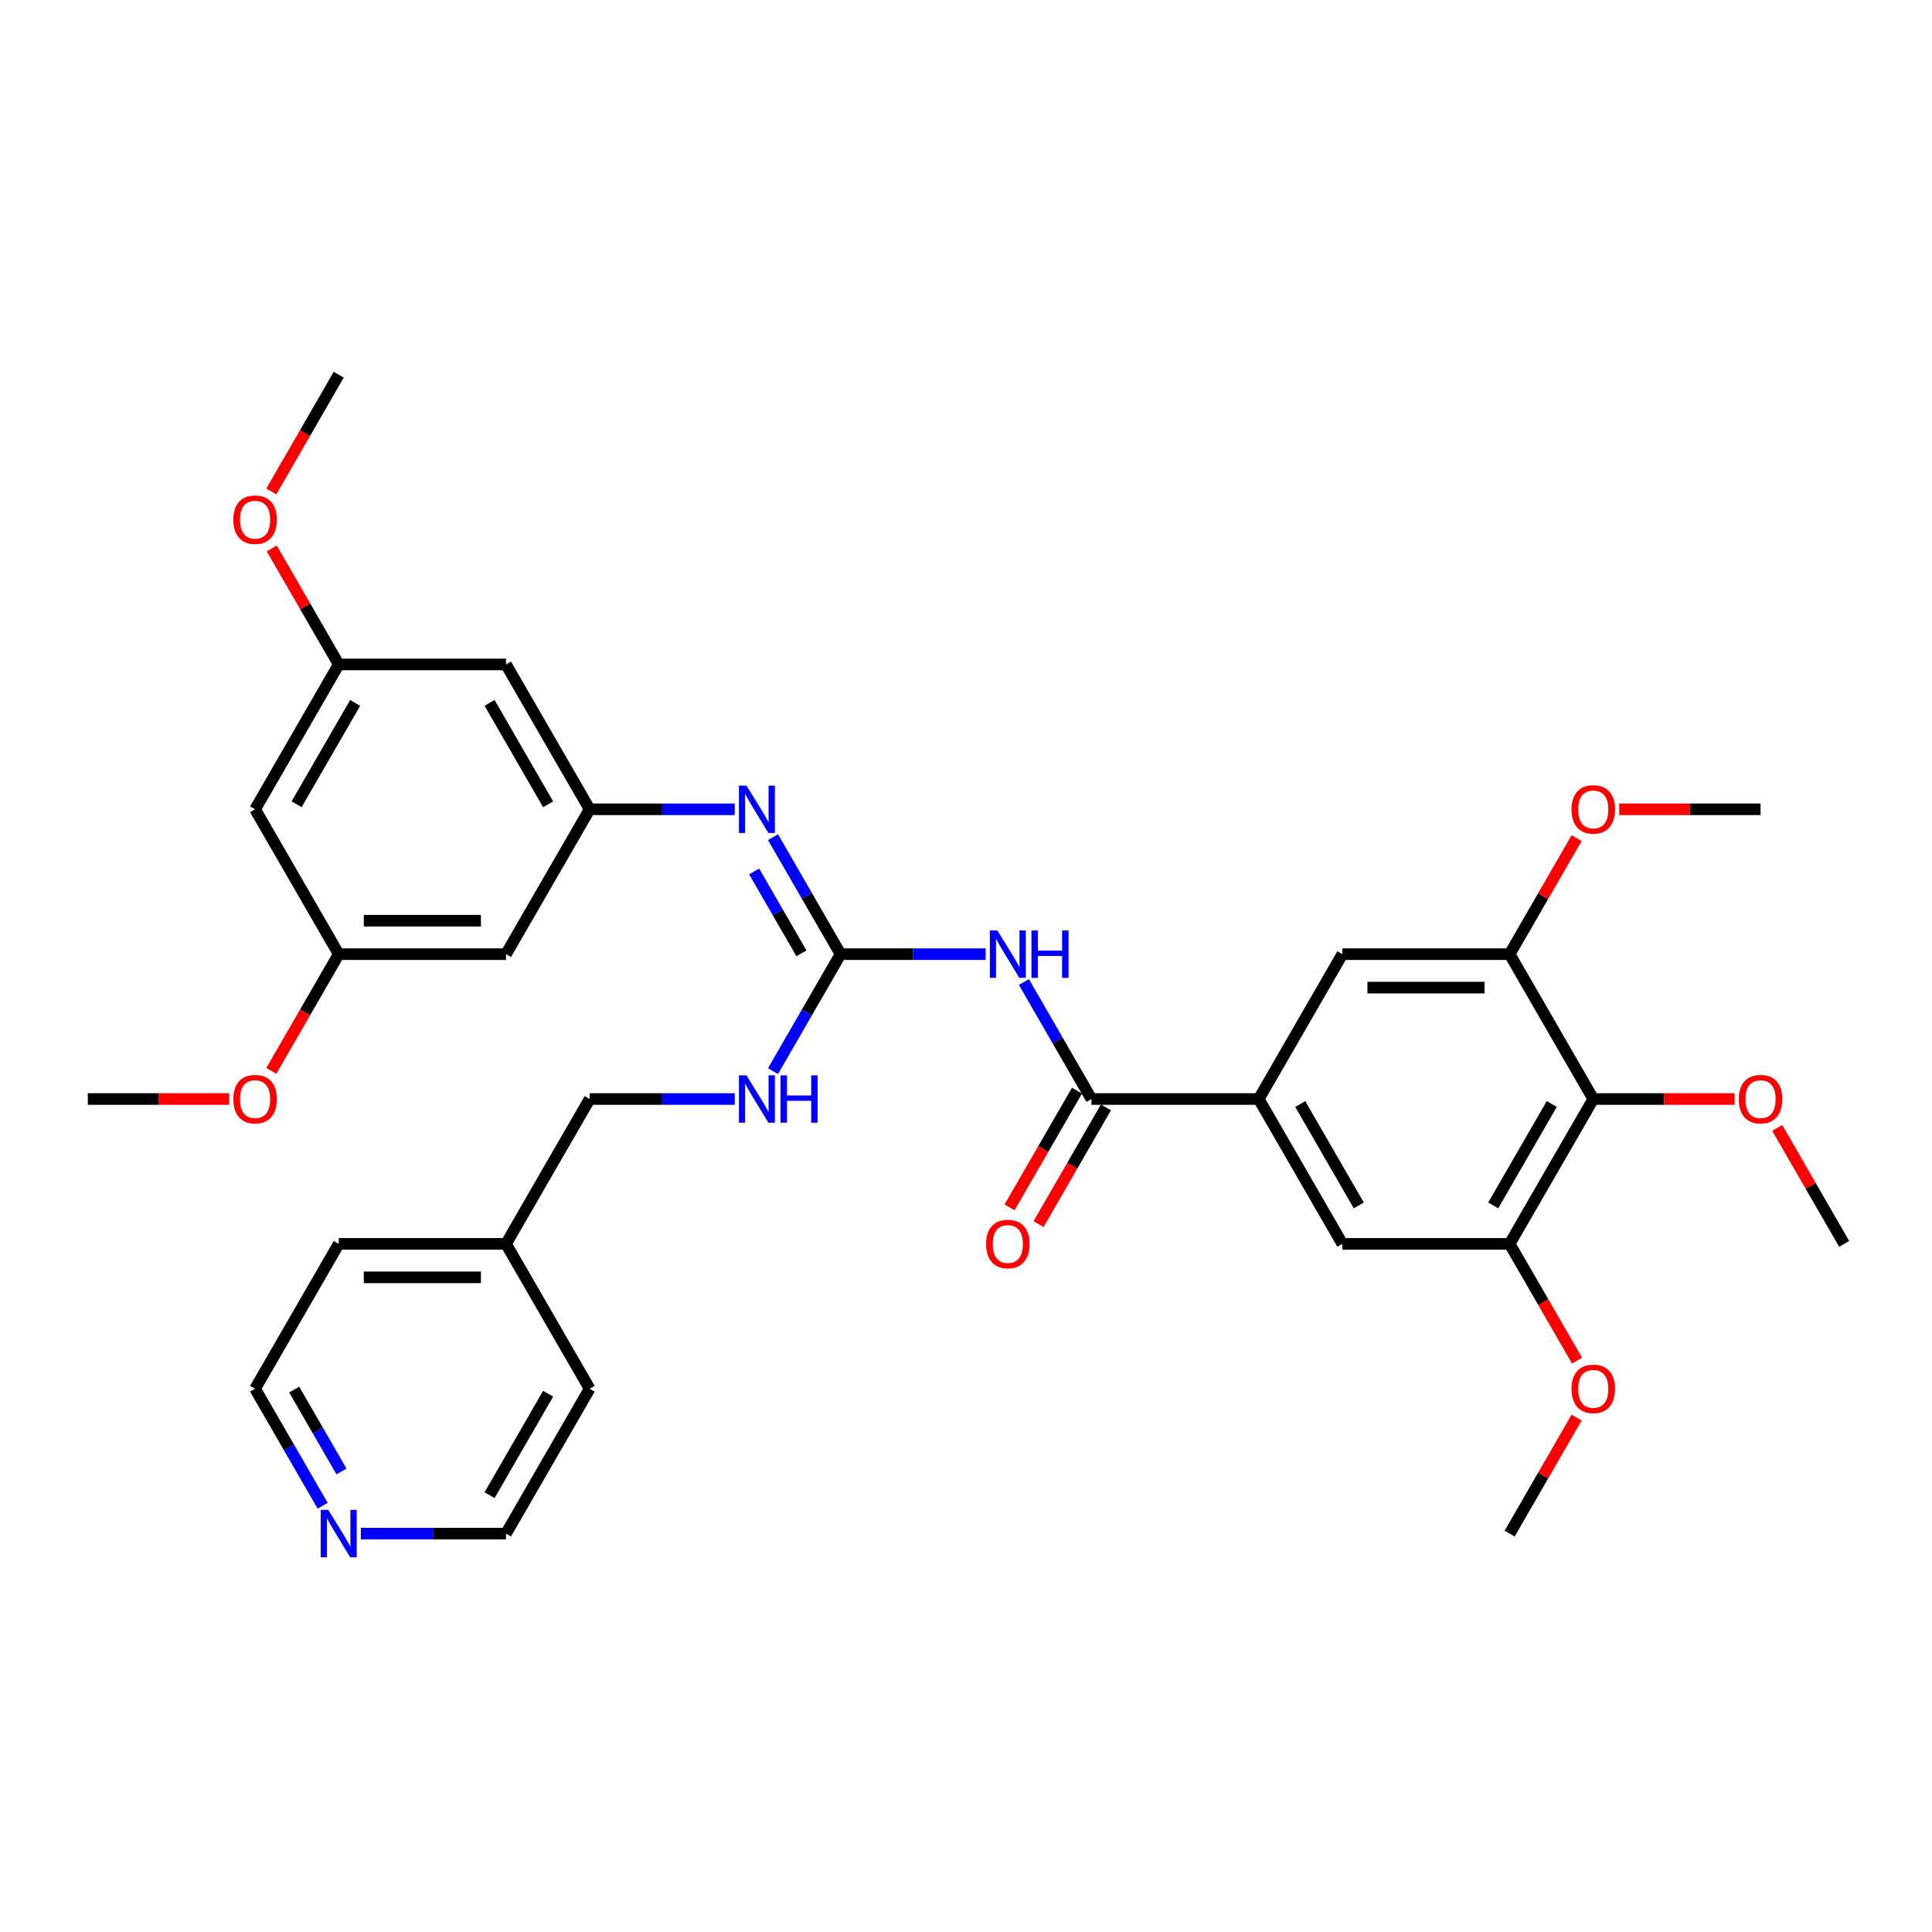<?xml version='1.0' encoding='iso-8859-1'?>
<svg version='1.1' baseProfile='full'
              xmlns='http://www.w3.org/2000/svg'
                      xmlns:rdkit='http://www.rdkit.org/xml'
                      xmlns:xlink='http://www.w3.org/1999/xlink'
                  xml:space='preserve'
width='1000px' height='1000px' viewBox='0 0 1000 1000'>
<!-- END OF HEADER -->
<rect style='opacity:1.0;fill:#FFFFFF;stroke:none' width='1000' height='1000' x='0' y='0'> </rect>
<path class='bond-0' d='M 510.182,493.87 L 472.623,493.87' style='fill:none;fill-rule:evenodd;stroke:#0000FF;stroke-width:6px;stroke-linecap:butt;stroke-linejoin:miter;stroke-opacity:1' />
<path class='bond-0' d='M 472.623,493.87 L 435.065,493.87' style='fill:none;fill-rule:evenodd;stroke:#000000;stroke-width:6px;stroke-linecap:butt;stroke-linejoin:miter;stroke-opacity:1' />
<path class='bond-1' d='M 529.973,508.294 L 547.454,538.573' style='fill:none;fill-rule:evenodd;stroke:#0000FF;stroke-width:6px;stroke-linecap:butt;stroke-linejoin:miter;stroke-opacity:1' />
<path class='bond-1' d='M 547.454,538.573 L 564.935,568.851' style='fill:none;fill-rule:evenodd;stroke:#000000;stroke-width:6px;stroke-linecap:butt;stroke-linejoin:miter;stroke-opacity:1' />
<path class='bond-4' d='M 435.065,493.87 L 417.584,463.592' style='fill:none;fill-rule:evenodd;stroke:#000000;stroke-width:6px;stroke-linecap:butt;stroke-linejoin:miter;stroke-opacity:1' />
<path class='bond-4' d='M 417.584,463.592 L 400.103,433.314' style='fill:none;fill-rule:evenodd;stroke:#0000FF;stroke-width:6px;stroke-linecap:butt;stroke-linejoin:miter;stroke-opacity:1' />
<path class='bond-4' d='M 414.824,493.445 L 402.588,472.25' style='fill:none;fill-rule:evenodd;stroke:#000000;stroke-width:6px;stroke-linecap:butt;stroke-linejoin:miter;stroke-opacity:1' />
<path class='bond-4' d='M 402.588,472.25 L 390.351,451.055' style='fill:none;fill-rule:evenodd;stroke:#0000FF;stroke-width:6px;stroke-linecap:butt;stroke-linejoin:miter;stroke-opacity:1' />
<path class='bond-10' d='M 435.065,493.87 L 417.584,524.148' style='fill:none;fill-rule:evenodd;stroke:#000000;stroke-width:6px;stroke-linecap:butt;stroke-linejoin:miter;stroke-opacity:1' />
<path class='bond-10' d='M 417.584,524.148 L 400.103,554.426' style='fill:none;fill-rule:evenodd;stroke:#0000FF;stroke-width:6px;stroke-linecap:butt;stroke-linejoin:miter;stroke-opacity:1' />
<path class='bond-2' d='M 564.935,568.851 L 651.515,568.851' style='fill:none;fill-rule:evenodd;stroke:#000000;stroke-width:6px;stroke-linecap:butt;stroke-linejoin:miter;stroke-opacity:1' />
<path class='bond-13' d='M 557.437,564.522 L 539.996,594.731' style='fill:none;fill-rule:evenodd;stroke:#000000;stroke-width:6px;stroke-linecap:butt;stroke-linejoin:miter;stroke-opacity:1' />
<path class='bond-13' d='M 539.996,594.731 L 522.555,624.939' style='fill:none;fill-rule:evenodd;stroke:#FF0000;stroke-width:6px;stroke-linecap:butt;stroke-linejoin:miter;stroke-opacity:1' />
<path class='bond-13' d='M 572.433,573.18 L 554.992,603.389' style='fill:none;fill-rule:evenodd;stroke:#000000;stroke-width:6px;stroke-linecap:butt;stroke-linejoin:miter;stroke-opacity:1' />
<path class='bond-13' d='M 554.992,603.389 L 537.551,633.597' style='fill:none;fill-rule:evenodd;stroke:#FF0000;stroke-width:6px;stroke-linecap:butt;stroke-linejoin:miter;stroke-opacity:1' />
<path class='bond-8' d='M 651.515,568.851 L 694.805,493.87' style='fill:none;fill-rule:evenodd;stroke:#000000;stroke-width:6px;stroke-linecap:butt;stroke-linejoin:miter;stroke-opacity:1' />
<path class='bond-9' d='M 651.515,568.851 L 694.805,643.831' style='fill:none;fill-rule:evenodd;stroke:#000000;stroke-width:6px;stroke-linecap:butt;stroke-linejoin:miter;stroke-opacity:1' />
<path class='bond-9' d='M 673.005,571.44 L 703.308,623.926' style='fill:none;fill-rule:evenodd;stroke:#000000;stroke-width:6px;stroke-linecap:butt;stroke-linejoin:miter;stroke-opacity:1' />
<path class='bond-3' d='M 824.675,568.851 L 781.385,643.831' style='fill:none;fill-rule:evenodd;stroke:#000000;stroke-width:6px;stroke-linecap:butt;stroke-linejoin:miter;stroke-opacity:1' />
<path class='bond-3' d='M 803.186,571.44 L 772.883,623.926' style='fill:none;fill-rule:evenodd;stroke:#000000;stroke-width:6px;stroke-linecap:butt;stroke-linejoin:miter;stroke-opacity:1' />
<path class='bond-18' d='M 824.675,568.851 L 861.255,568.851' style='fill:none;fill-rule:evenodd;stroke:#000000;stroke-width:6px;stroke-linecap:butt;stroke-linejoin:miter;stroke-opacity:1' />
<path class='bond-18' d='M 861.255,568.851 L 897.835,568.851' style='fill:none;fill-rule:evenodd;stroke:#FF0000;stroke-width:6px;stroke-linecap:butt;stroke-linejoin:miter;stroke-opacity:1' />
<path class='bond-34' d='M 824.675,568.851 L 781.385,493.87' style='fill:none;fill-rule:evenodd;stroke:#000000;stroke-width:6px;stroke-linecap:butt;stroke-linejoin:miter;stroke-opacity:1' />
<path class='bond-7' d='M 380.312,418.89 L 342.753,418.89' style='fill:none;fill-rule:evenodd;stroke:#0000FF;stroke-width:6px;stroke-linecap:butt;stroke-linejoin:miter;stroke-opacity:1' />
<path class='bond-7' d='M 342.753,418.89 L 305.195,418.89' style='fill:none;fill-rule:evenodd;stroke:#000000;stroke-width:6px;stroke-linecap:butt;stroke-linejoin:miter;stroke-opacity:1' />
<path class='bond-5' d='M 781.385,643.831 L 694.805,643.831' style='fill:none;fill-rule:evenodd;stroke:#000000;stroke-width:6px;stroke-linecap:butt;stroke-linejoin:miter;stroke-opacity:1' />
<path class='bond-19' d='M 781.385,643.831 L 798.826,674.04' style='fill:none;fill-rule:evenodd;stroke:#000000;stroke-width:6px;stroke-linecap:butt;stroke-linejoin:miter;stroke-opacity:1' />
<path class='bond-19' d='M 798.826,674.04 L 816.268,704.249' style='fill:none;fill-rule:evenodd;stroke:#FF0000;stroke-width:6px;stroke-linecap:butt;stroke-linejoin:miter;stroke-opacity:1' />
<path class='bond-6' d='M 781.385,493.87 L 694.805,493.87' style='fill:none;fill-rule:evenodd;stroke:#000000;stroke-width:6px;stroke-linecap:butt;stroke-linejoin:miter;stroke-opacity:1' />
<path class='bond-6' d='M 768.398,511.186 L 707.792,511.186' style='fill:none;fill-rule:evenodd;stroke:#000000;stroke-width:6px;stroke-linecap:butt;stroke-linejoin:miter;stroke-opacity:1' />
<path class='bond-20' d='M 781.385,493.87 L 798.716,463.852' style='fill:none;fill-rule:evenodd;stroke:#000000;stroke-width:6px;stroke-linecap:butt;stroke-linejoin:miter;stroke-opacity:1' />
<path class='bond-20' d='M 798.716,463.852 L 816.048,433.833' style='fill:none;fill-rule:evenodd;stroke:#FF0000;stroke-width:6px;stroke-linecap:butt;stroke-linejoin:miter;stroke-opacity:1' />
<path class='bond-11' d='M 305.195,418.89 L 261.905,343.909' style='fill:none;fill-rule:evenodd;stroke:#000000;stroke-width:6px;stroke-linecap:butt;stroke-linejoin:miter;stroke-opacity:1' />
<path class='bond-11' d='M 283.705,416.301 L 253.402,363.814' style='fill:none;fill-rule:evenodd;stroke:#000000;stroke-width:6px;stroke-linecap:butt;stroke-linejoin:miter;stroke-opacity:1' />
<path class='bond-12' d='M 305.195,418.89 L 261.905,493.87' style='fill:none;fill-rule:evenodd;stroke:#000000;stroke-width:6px;stroke-linecap:butt;stroke-linejoin:miter;stroke-opacity:1' />
<path class='bond-21' d='M 380.312,568.851 L 342.753,568.851' style='fill:none;fill-rule:evenodd;stroke:#0000FF;stroke-width:6px;stroke-linecap:butt;stroke-linejoin:miter;stroke-opacity:1' />
<path class='bond-21' d='M 342.753,568.851 L 305.195,568.851' style='fill:none;fill-rule:evenodd;stroke:#000000;stroke-width:6px;stroke-linecap:butt;stroke-linejoin:miter;stroke-opacity:1' />
<path class='bond-14' d='M 261.905,343.909 L 175.325,343.909' style='fill:none;fill-rule:evenodd;stroke:#000000;stroke-width:6px;stroke-linecap:butt;stroke-linejoin:miter;stroke-opacity:1' />
<path class='bond-15' d='M 261.905,493.87 L 175.325,493.87' style='fill:none;fill-rule:evenodd;stroke:#000000;stroke-width:6px;stroke-linecap:butt;stroke-linejoin:miter;stroke-opacity:1' />
<path class='bond-15' d='M 248.918,476.554 L 188.312,476.554' style='fill:none;fill-rule:evenodd;stroke:#000000;stroke-width:6px;stroke-linecap:butt;stroke-linejoin:miter;stroke-opacity:1' />
<path class='bond-22' d='M 175.325,343.909 L 157.994,313.891' style='fill:none;fill-rule:evenodd;stroke:#000000;stroke-width:6px;stroke-linecap:butt;stroke-linejoin:miter;stroke-opacity:1' />
<path class='bond-22' d='M 157.994,313.891 L 140.662,283.872' style='fill:none;fill-rule:evenodd;stroke:#FF0000;stroke-width:6px;stroke-linecap:butt;stroke-linejoin:miter;stroke-opacity:1' />
<path class='bond-36' d='M 175.325,343.909 L 132.035,418.89' style='fill:none;fill-rule:evenodd;stroke:#000000;stroke-width:6px;stroke-linecap:butt;stroke-linejoin:miter;stroke-opacity:1' />
<path class='bond-36' d='M 183.827,363.814 L 153.524,416.301' style='fill:none;fill-rule:evenodd;stroke:#000000;stroke-width:6px;stroke-linecap:butt;stroke-linejoin:miter;stroke-opacity:1' />
<path class='bond-16' d='M 175.325,493.87 L 132.035,418.89' style='fill:none;fill-rule:evenodd;stroke:#000000;stroke-width:6px;stroke-linecap:butt;stroke-linejoin:miter;stroke-opacity:1' />
<path class='bond-23' d='M 175.325,493.87 L 157.884,524.079' style='fill:none;fill-rule:evenodd;stroke:#000000;stroke-width:6px;stroke-linecap:butt;stroke-linejoin:miter;stroke-opacity:1' />
<path class='bond-23' d='M 157.884,524.079 L 140.442,554.288' style='fill:none;fill-rule:evenodd;stroke:#FF0000;stroke-width:6px;stroke-linecap:butt;stroke-linejoin:miter;stroke-opacity:1' />
<path class='bond-17' d='M 166.997,779.368 L 149.516,749.09' style='fill:none;fill-rule:evenodd;stroke:#0000FF;stroke-width:6px;stroke-linecap:butt;stroke-linejoin:miter;stroke-opacity:1' />
<path class='bond-17' d='M 149.516,749.09 L 132.035,718.812' style='fill:none;fill-rule:evenodd;stroke:#000000;stroke-width:6px;stroke-linecap:butt;stroke-linejoin:miter;stroke-opacity:1' />
<path class='bond-17' d='M 176.749,761.627 L 164.512,740.432' style='fill:none;fill-rule:evenodd;stroke:#0000FF;stroke-width:6px;stroke-linecap:butt;stroke-linejoin:miter;stroke-opacity:1' />
<path class='bond-17' d='M 164.512,740.432 L 152.275,719.237' style='fill:none;fill-rule:evenodd;stroke:#000000;stroke-width:6px;stroke-linecap:butt;stroke-linejoin:miter;stroke-opacity:1' />
<path class='bond-35' d='M 186.788,793.792 L 224.346,793.792' style='fill:none;fill-rule:evenodd;stroke:#0000FF;stroke-width:6px;stroke-linecap:butt;stroke-linejoin:miter;stroke-opacity:1' />
<path class='bond-35' d='M 224.346,793.792 L 261.905,793.792' style='fill:none;fill-rule:evenodd;stroke:#000000;stroke-width:6px;stroke-linecap:butt;stroke-linejoin:miter;stroke-opacity:1' />
<path class='bond-29' d='M 919.883,583.794 L 937.214,613.813' style='fill:none;fill-rule:evenodd;stroke:#FF0000;stroke-width:6px;stroke-linecap:butt;stroke-linejoin:miter;stroke-opacity:1' />
<path class='bond-29' d='M 937.214,613.813 L 954.545,643.831' style='fill:none;fill-rule:evenodd;stroke:#000000;stroke-width:6px;stroke-linecap:butt;stroke-linejoin:miter;stroke-opacity:1' />
<path class='bond-30' d='M 816.048,733.756 L 798.716,763.774' style='fill:none;fill-rule:evenodd;stroke:#FF0000;stroke-width:6px;stroke-linecap:butt;stroke-linejoin:miter;stroke-opacity:1' />
<path class='bond-30' d='M 798.716,763.774 L 781.385,793.792' style='fill:none;fill-rule:evenodd;stroke:#000000;stroke-width:6px;stroke-linecap:butt;stroke-linejoin:miter;stroke-opacity:1' />
<path class='bond-31' d='M 838.095,418.89 L 874.675,418.89' style='fill:none;fill-rule:evenodd;stroke:#FF0000;stroke-width:6px;stroke-linecap:butt;stroke-linejoin:miter;stroke-opacity:1' />
<path class='bond-31' d='M 874.675,418.89 L 911.255,418.89' style='fill:none;fill-rule:evenodd;stroke:#000000;stroke-width:6px;stroke-linecap:butt;stroke-linejoin:miter;stroke-opacity:1' />
<path class='bond-24' d='M 305.195,568.851 L 261.905,643.831' style='fill:none;fill-rule:evenodd;stroke:#000000;stroke-width:6px;stroke-linecap:butt;stroke-linejoin:miter;stroke-opacity:1' />
<path class='bond-32' d='M 140.442,254.366 L 157.884,224.157' style='fill:none;fill-rule:evenodd;stroke:#FF0000;stroke-width:6px;stroke-linecap:butt;stroke-linejoin:miter;stroke-opacity:1' />
<path class='bond-32' d='M 157.884,224.157 L 175.325,193.948' style='fill:none;fill-rule:evenodd;stroke:#000000;stroke-width:6px;stroke-linecap:butt;stroke-linejoin:miter;stroke-opacity:1' />
<path class='bond-33' d='M 118.615,568.851 L 82.035,568.851' style='fill:none;fill-rule:evenodd;stroke:#FF0000;stroke-width:6px;stroke-linecap:butt;stroke-linejoin:miter;stroke-opacity:1' />
<path class='bond-33' d='M 82.035,568.851 L 45.455,568.851' style='fill:none;fill-rule:evenodd;stroke:#000000;stroke-width:6px;stroke-linecap:butt;stroke-linejoin:miter;stroke-opacity:1' />
<path class='bond-27' d='M 261.905,643.831 L 305.195,718.812' style='fill:none;fill-rule:evenodd;stroke:#000000;stroke-width:6px;stroke-linecap:butt;stroke-linejoin:miter;stroke-opacity:1' />
<path class='bond-28' d='M 261.905,643.831 L 175.325,643.831' style='fill:none;fill-rule:evenodd;stroke:#000000;stroke-width:6px;stroke-linecap:butt;stroke-linejoin:miter;stroke-opacity:1' />
<path class='bond-28' d='M 248.918,661.147 L 188.312,661.147' style='fill:none;fill-rule:evenodd;stroke:#000000;stroke-width:6px;stroke-linecap:butt;stroke-linejoin:miter;stroke-opacity:1' />
<path class='bond-25' d='M 261.905,793.792 L 305.195,718.812' style='fill:none;fill-rule:evenodd;stroke:#000000;stroke-width:6px;stroke-linecap:butt;stroke-linejoin:miter;stroke-opacity:1' />
<path class='bond-25' d='M 253.402,773.887 L 283.705,721.401' style='fill:none;fill-rule:evenodd;stroke:#000000;stroke-width:6px;stroke-linecap:butt;stroke-linejoin:miter;stroke-opacity:1' />
<path class='bond-26' d='M 132.035,718.812 L 175.325,643.831' style='fill:none;fill-rule:evenodd;stroke:#000000;stroke-width:6px;stroke-linecap:butt;stroke-linejoin:miter;stroke-opacity:1' />
<path  class='atom-0' d='M 516.225 481.61
L 524.26 494.597
Q 525.056 495.879, 526.338 498.199
Q 527.619 500.519, 527.688 500.658
L 527.688 481.61
L 530.944 481.61
L 530.944 506.13
L 527.584 506.13
L 518.961 491.931
Q 517.957 490.268, 516.883 488.364
Q 515.844 486.459, 515.532 485.87
L 515.532 506.13
L 512.346 506.13
L 512.346 481.61
L 516.225 481.61
' fill='#0000FF'/>
<path  class='atom-0' d='M 533.887 481.61
L 537.212 481.61
L 537.212 492.035
L 549.749 492.035
L 549.749 481.61
L 553.074 481.61
L 553.074 506.13
L 549.749 506.13
L 549.749 494.805
L 537.212 494.805
L 537.212 506.13
L 533.887 506.13
L 533.887 481.61
' fill='#0000FF'/>
<path  class='atom-5' d='M 386.355 406.63
L 394.39 419.617
Q 395.186 420.898, 396.468 423.219
Q 397.749 425.539, 397.818 425.677
L 397.818 406.63
L 401.074 406.63
L 401.074 431.149
L 397.714 431.149
L 389.091 416.95
Q 388.087 415.288, 387.013 413.383
Q 385.974 411.478, 385.662 410.89
L 385.662 431.149
L 382.476 431.149
L 382.476 406.63
L 386.355 406.63
' fill='#0000FF'/>
<path  class='atom-11' d='M 386.355 556.591
L 394.39 569.578
Q 395.186 570.859, 396.468 573.18
Q 397.749 575.5, 397.818 575.639
L 397.818 556.591
L 401.074 556.591
L 401.074 581.11
L 397.714 581.11
L 389.091 566.911
Q 388.087 565.249, 387.013 563.344
Q 385.974 561.439, 385.662 560.851
L 385.662 581.11
L 382.476 581.11
L 382.476 556.591
L 386.355 556.591
' fill='#0000FF'/>
<path  class='atom-11' d='M 404.017 556.591
L 407.342 556.591
L 407.342 567.015
L 419.879 567.015
L 419.879 556.591
L 423.203 556.591
L 423.203 581.11
L 419.879 581.11
L 419.879 569.786
L 407.342 569.786
L 407.342 581.11
L 404.017 581.11
L 404.017 556.591
' fill='#0000FF'/>
<path  class='atom-14' d='M 510.39 643.901
Q 510.39 638.013, 513.299 634.723
Q 516.208 631.433, 521.645 631.433
Q 527.082 631.433, 529.991 634.723
Q 532.9 638.013, 532.9 643.901
Q 532.9 649.857, 529.957 653.251
Q 527.013 656.61, 521.645 656.61
Q 516.242 656.61, 513.299 653.251
Q 510.39 649.892, 510.39 643.901
M 521.645 653.84
Q 525.385 653.84, 527.394 651.346
Q 529.437 648.818, 529.437 643.901
Q 529.437 639.087, 527.394 636.662
Q 525.385 634.204, 521.645 634.204
Q 517.905 634.204, 515.861 636.628
Q 513.853 639.052, 513.853 643.901
Q 513.853 648.853, 515.861 651.346
Q 517.905 653.84, 521.645 653.84
' fill='#FF0000'/>
<path  class='atom-18' d='M 169.905 781.533
L 177.939 794.52
Q 178.736 795.801, 180.017 798.121
Q 181.299 800.442, 181.368 800.58
L 181.368 781.533
L 184.623 781.533
L 184.623 806.052
L 181.264 806.052
L 172.641 791.853
Q 171.636 790.191, 170.563 788.286
Q 169.524 786.381, 169.212 785.792
L 169.212 806.052
L 166.026 806.052
L 166.026 781.533
L 169.905 781.533
' fill='#0000FF'/>
<path  class='atom-19' d='M 900 568.92
Q 900 563.033, 902.909 559.742
Q 905.818 556.452, 911.255 556.452
Q 916.693 556.452, 919.602 559.742
Q 922.511 563.033, 922.511 568.92
Q 922.511 574.877, 919.567 578.271
Q 916.623 581.63, 911.255 581.63
Q 905.853 581.63, 902.909 578.271
Q 900 574.911, 900 568.92
M 911.255 578.859
Q 914.996 578.859, 917.004 576.366
Q 919.048 573.838, 919.048 568.92
Q 919.048 564.106, 917.004 561.682
Q 914.996 559.223, 911.255 559.223
Q 907.515 559.223, 905.472 561.647
Q 903.463 564.071, 903.463 568.92
Q 903.463 573.872, 905.472 576.366
Q 907.515 578.859, 911.255 578.859
' fill='#FF0000'/>
<path  class='atom-20' d='M 813.42 718.881
Q 813.42 712.994, 816.329 709.704
Q 819.238 706.414, 824.675 706.414
Q 830.113 706.414, 833.022 709.704
Q 835.931 712.994, 835.931 718.881
Q 835.931 724.838, 832.987 728.232
Q 830.043 731.591, 824.675 731.591
Q 819.273 731.591, 816.329 728.232
Q 813.42 724.872, 813.42 718.881
M 824.675 728.82
Q 828.416 728.82, 830.424 726.327
Q 832.468 723.799, 832.468 718.881
Q 832.468 714.067, 830.424 711.643
Q 828.416 709.184, 824.675 709.184
Q 820.935 709.184, 818.892 711.608
Q 816.883 714.033, 816.883 718.881
Q 816.883 723.833, 818.892 726.327
Q 820.935 728.82, 824.675 728.82
' fill='#FF0000'/>
<path  class='atom-21' d='M 813.42 418.959
Q 813.42 413.071, 816.329 409.781
Q 819.238 406.491, 824.675 406.491
Q 830.113 406.491, 833.022 409.781
Q 835.931 413.071, 835.931 418.959
Q 835.931 424.916, 832.987 428.309
Q 830.043 431.669, 824.675 431.669
Q 819.273 431.669, 816.329 428.309
Q 813.42 424.95, 813.42 418.959
M 824.675 428.898
Q 828.416 428.898, 830.424 426.405
Q 832.468 423.877, 832.468 418.959
Q 832.468 414.145, 830.424 411.721
Q 828.416 409.262, 824.675 409.262
Q 820.935 409.262, 818.892 411.686
Q 816.883 414.11, 816.883 418.959
Q 816.883 423.911, 818.892 426.405
Q 820.935 428.898, 824.675 428.898
' fill='#FF0000'/>
<path  class='atom-23' d='M 120.779 268.998
Q 120.779 263.11, 123.688 259.82
Q 126.597 256.53, 132.035 256.53
Q 137.472 256.53, 140.381 259.82
Q 143.29 263.11, 143.29 268.998
Q 143.29 274.954, 140.346 278.348
Q 137.403 281.708, 132.035 281.708
Q 126.632 281.708, 123.688 278.348
Q 120.779 274.989, 120.779 268.998
M 132.035 278.937
Q 135.775 278.937, 137.784 276.444
Q 139.827 273.915, 139.827 268.998
Q 139.827 264.184, 137.784 261.76
Q 135.775 259.301, 132.035 259.301
Q 128.294 259.301, 126.251 261.725
Q 124.242 264.149, 124.242 268.998
Q 124.242 273.95, 126.251 276.444
Q 128.294 278.937, 132.035 278.937
' fill='#FF0000'/>
<path  class='atom-24' d='M 120.779 568.92
Q 120.779 563.033, 123.688 559.742
Q 126.597 556.452, 132.035 556.452
Q 137.472 556.452, 140.381 559.742
Q 143.29 563.033, 143.29 568.92
Q 143.29 574.877, 140.346 578.271
Q 137.403 581.63, 132.035 581.63
Q 126.632 581.63, 123.688 578.271
Q 120.779 574.911, 120.779 568.92
M 132.035 578.859
Q 135.775 578.859, 137.784 576.366
Q 139.827 573.838, 139.827 568.92
Q 139.827 564.106, 137.784 561.682
Q 135.775 559.223, 132.035 559.223
Q 128.294 559.223, 126.251 561.647
Q 124.242 564.071, 124.242 568.92
Q 124.242 573.872, 126.251 576.366
Q 128.294 578.859, 132.035 578.859
' fill='#FF0000'/>
</svg>
